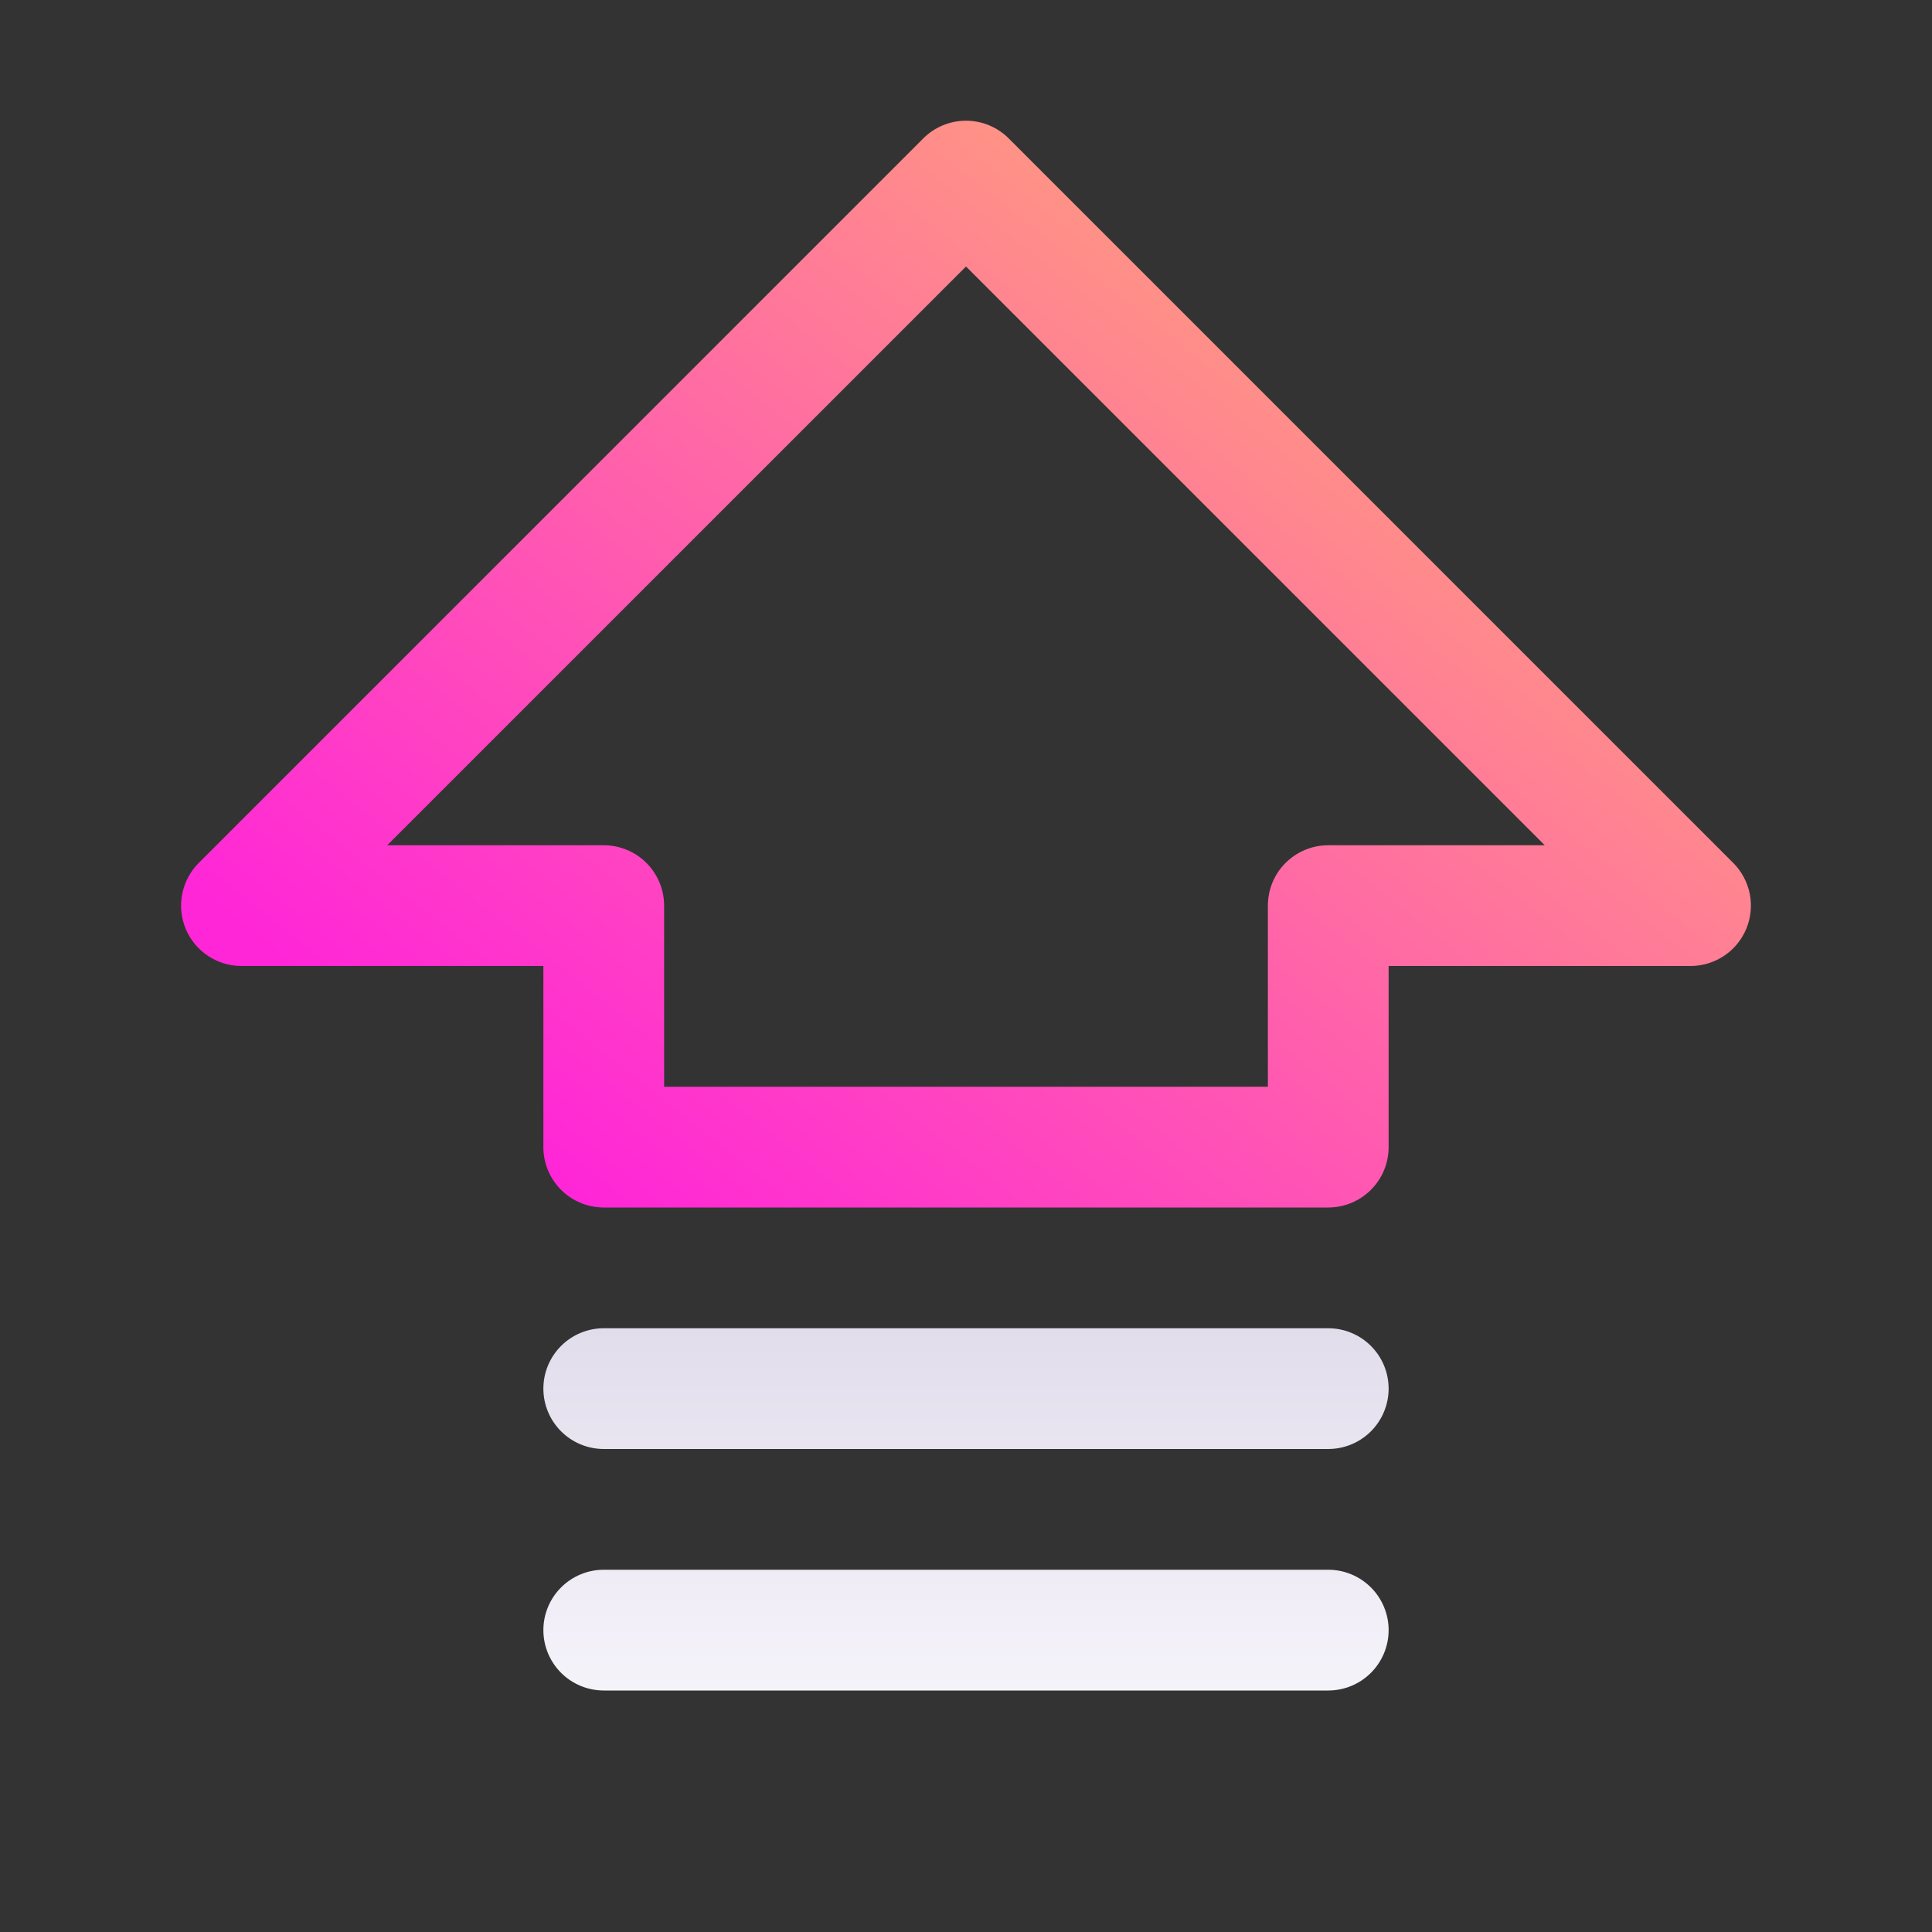 <?xml version="1.0" encoding="UTF-8"?> <svg xmlns="http://www.w3.org/2000/svg" width="64" height="64" viewBox="0 0 64 64" fill="none"><rect x="0" y="0" width="64" height="64" fill="#333333" stroke="none"/><path d="M46 54C46 54.53 45.789 55.039 45.414 55.414C45.039 55.789 44.53 56 44 56H20C19.47 56 18.961 55.789 18.586 55.414C18.211 55.039 18 54.53 18 54C18 53.47 18.211 52.961 18.586 52.586C18.961 52.211 19.47 52 20 52H44C44.53 52 45.039 52.211 45.414 52.586C45.789 52.961 46 53.47 46 54ZM46 46C46 46.53 45.789 47.039 45.414 47.414C45.039 47.789 44.53 48 44 48H20C19.47 48 18.961 47.789 18.586 47.414C18.211 47.039 18 46.53 18 46C18 45.47 18.211 44.961 18.586 44.586C18.961 44.211 19.47 44 20 44H44C44.53 44 45.039 44.211 45.414 44.586C45.789 44.961 46 45.47 46 46Z" fill="url(#paint0_linear_878_9415)"></path><path fill-rule="evenodd" clip-rule="evenodd" d="M57.415 28.585L33.415 4.585C33.229 4.399 33.008 4.252 32.766 4.151C32.523 4.05 32.263 3.999 32 3.999C31.737 3.999 31.477 4.05 31.234 4.151C30.991 4.252 30.77 4.399 30.585 4.585L6.585 28.585C6.305 28.865 6.114 29.221 6.037 29.61C5.959 29.998 5.999 30.4 6.15 30.766C6.302 31.131 6.558 31.444 6.888 31.663C7.217 31.883 7.604 32 8 32H18V38C18 38.531 18.21 39.039 18.585 39.414C18.96 39.789 19.469 40 20 40H44C44.53 40 45.039 39.789 45.414 39.414C45.789 39.039 46 38.531 46 38V32H56C56.395 32 56.782 31.883 57.112 31.663C57.441 31.444 57.697 31.131 57.849 30.766C58 30.4 58.04 29.998 57.963 29.61C57.885 29.221 57.695 28.865 57.415 28.585ZM44 28C43.469 28 42.961 28.211 42.585 28.586C42.21 28.961 42 29.47 42 30V36H22V30C22 29.47 21.789 28.961 21.414 28.586C21.039 28.211 20.53 28 20 28H12.827L32 8.828L51.172 28H44Z" fill="url(#paint1_linear_878_9415)"></path><defs><linearGradient id="paint0_linear_878_9415" x1="26.401" y1="44" x2="26.401" y2="56" gradientUnits="userSpaceOnUse"><stop stop-color="#E2DDEB"></stop><stop offset="1" stop-color="#F5F3FA"></stop></linearGradient><linearGradient id="paint1_linear_878_9415" x1="14.248" y1="35.673" x2="42.422" y2="0.096" gradientUnits="userSpaceOnUse"><stop stop-color="#FF26D7"></stop><stop offset="1" stop-color="#FFAD72"></stop></linearGradient></defs></svg> 